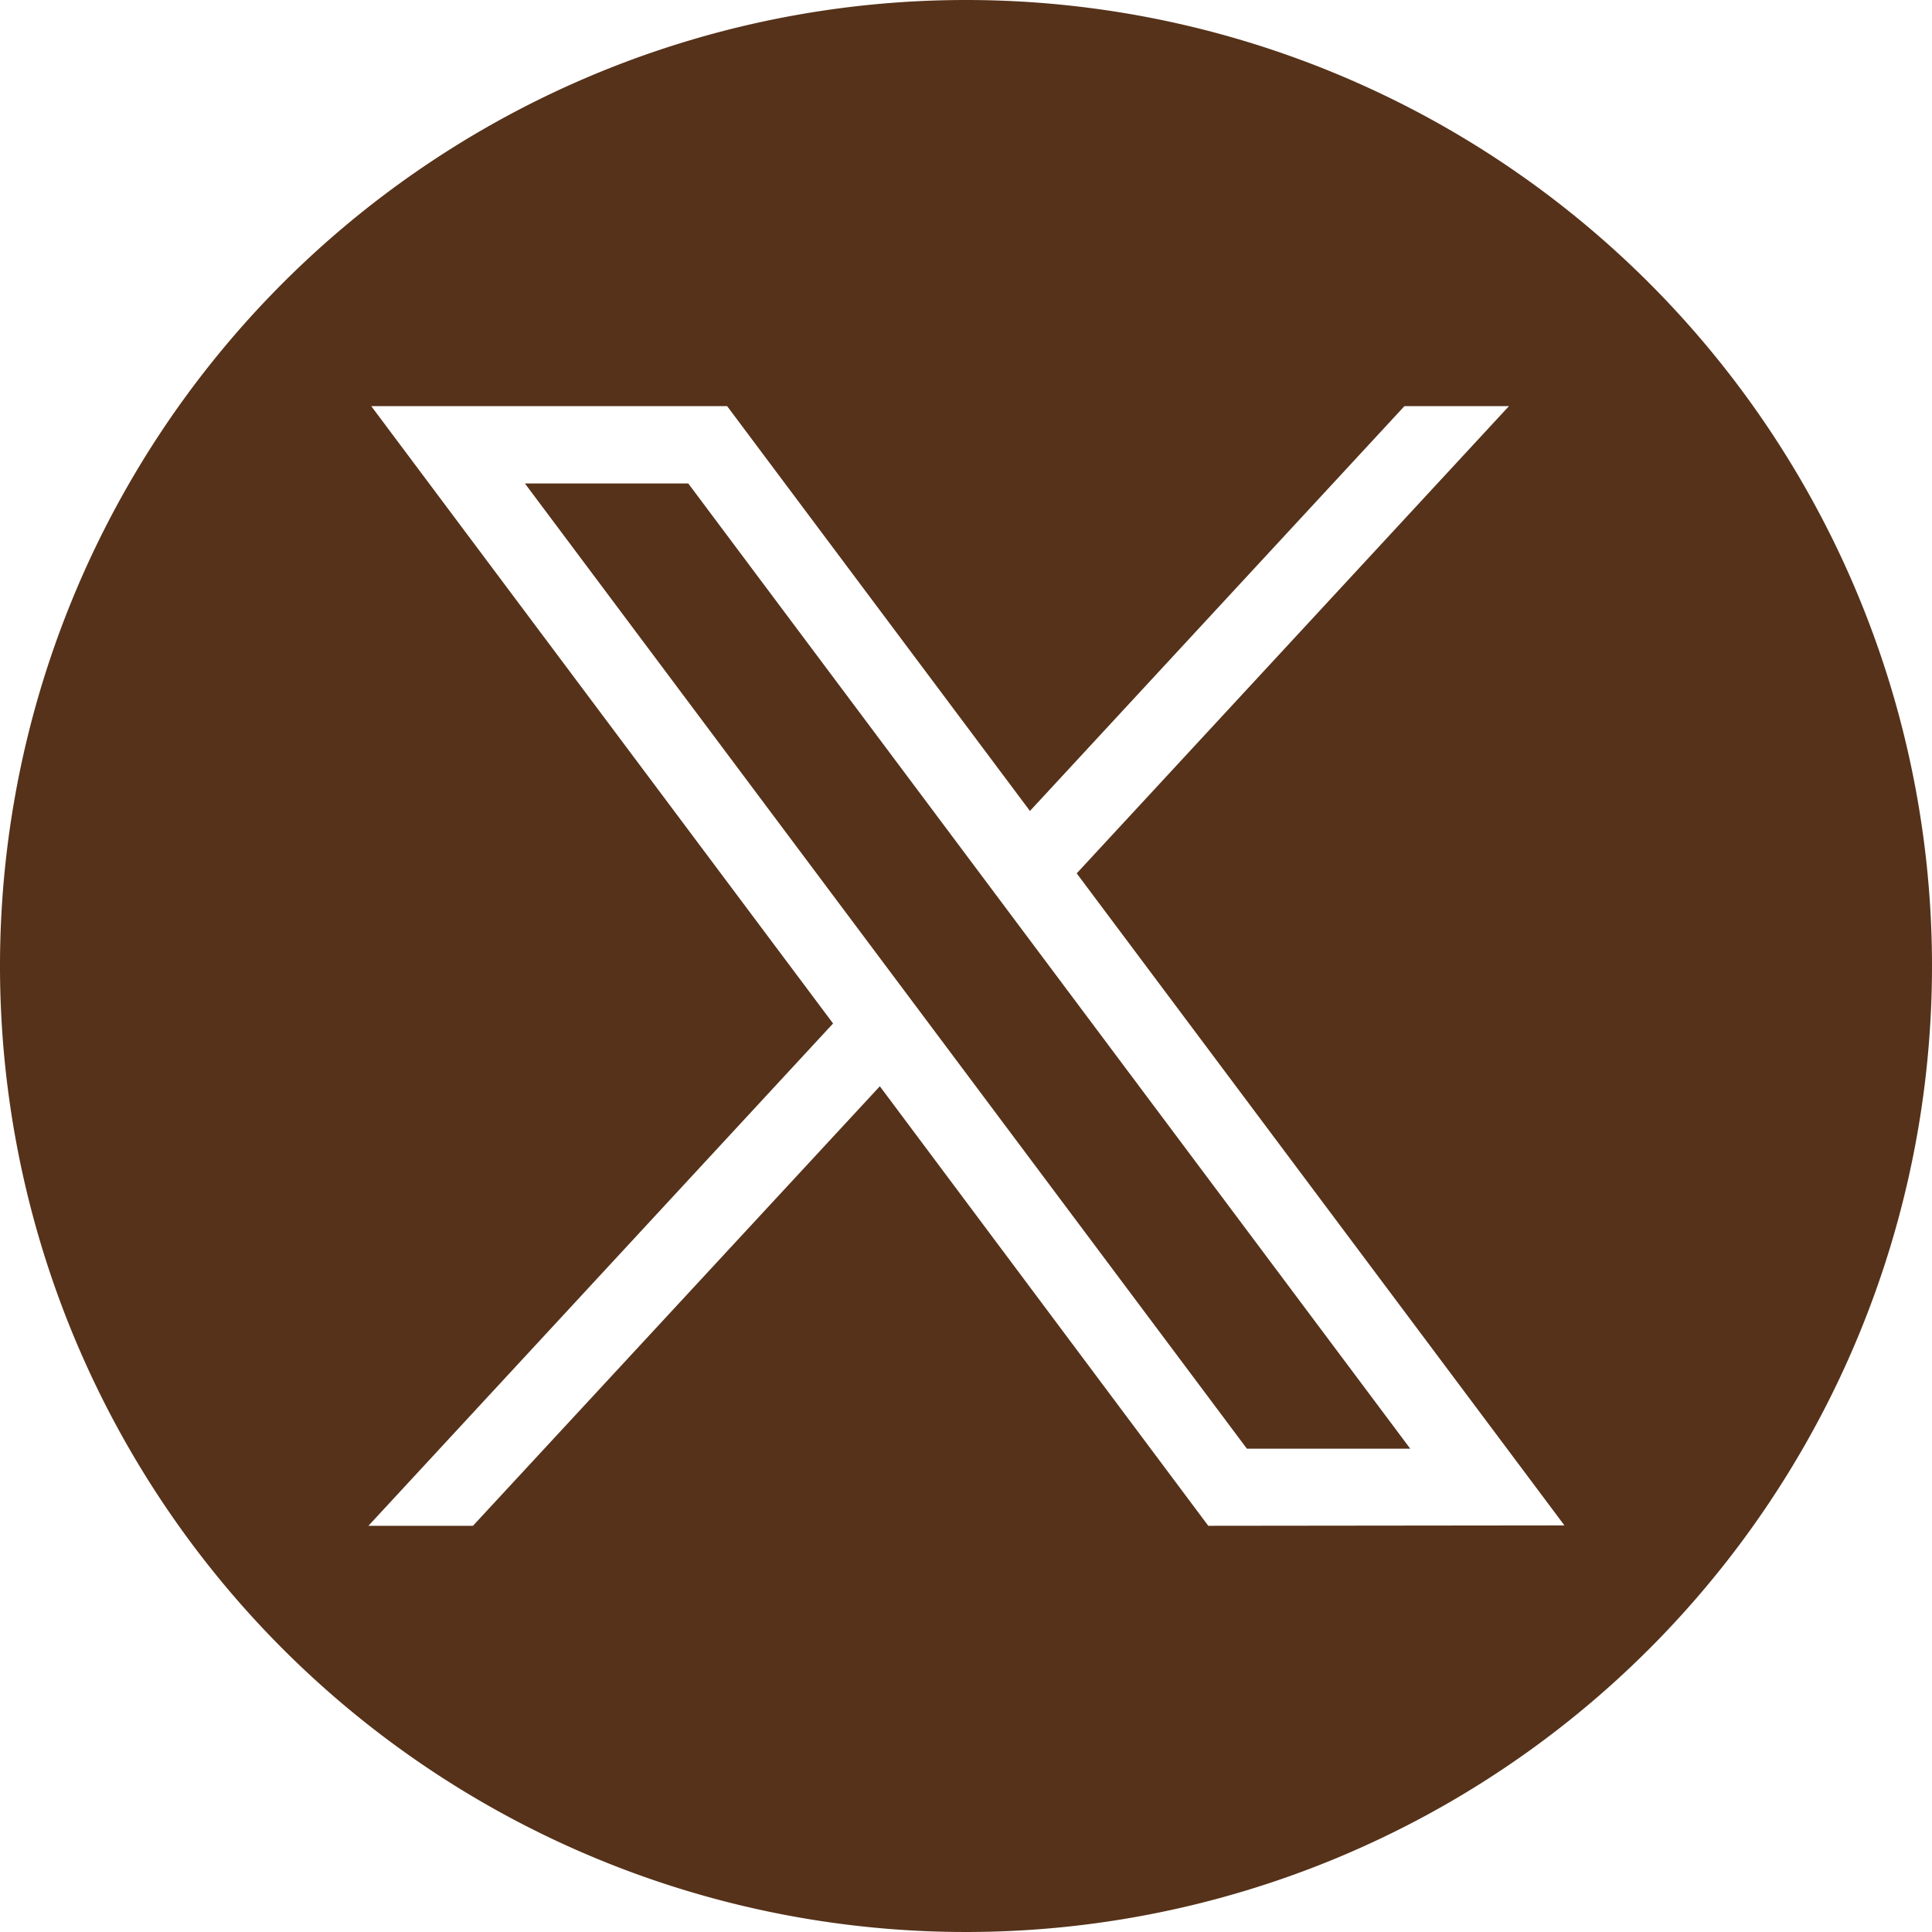 <svg xmlns="http://www.w3.org/2000/svg" width="20" height="20.002"><path d="m5.434 5.005 7.474 9.992h1.691L7.125 5.005Z" fill="#56321a"/><path d="M10 0a10 10 0 1 0 10 10A10 10 0 0 0 10 0Zm2.508 15.795-3.4-4.55-4.212 4.55H3.814l4.81-5.2-4.781-6.391h3.684l3.135 4.191 3.877-4.191h1.082l-4.475 4.837 5.049 6.75Z" fill="#56321a"/></svg>